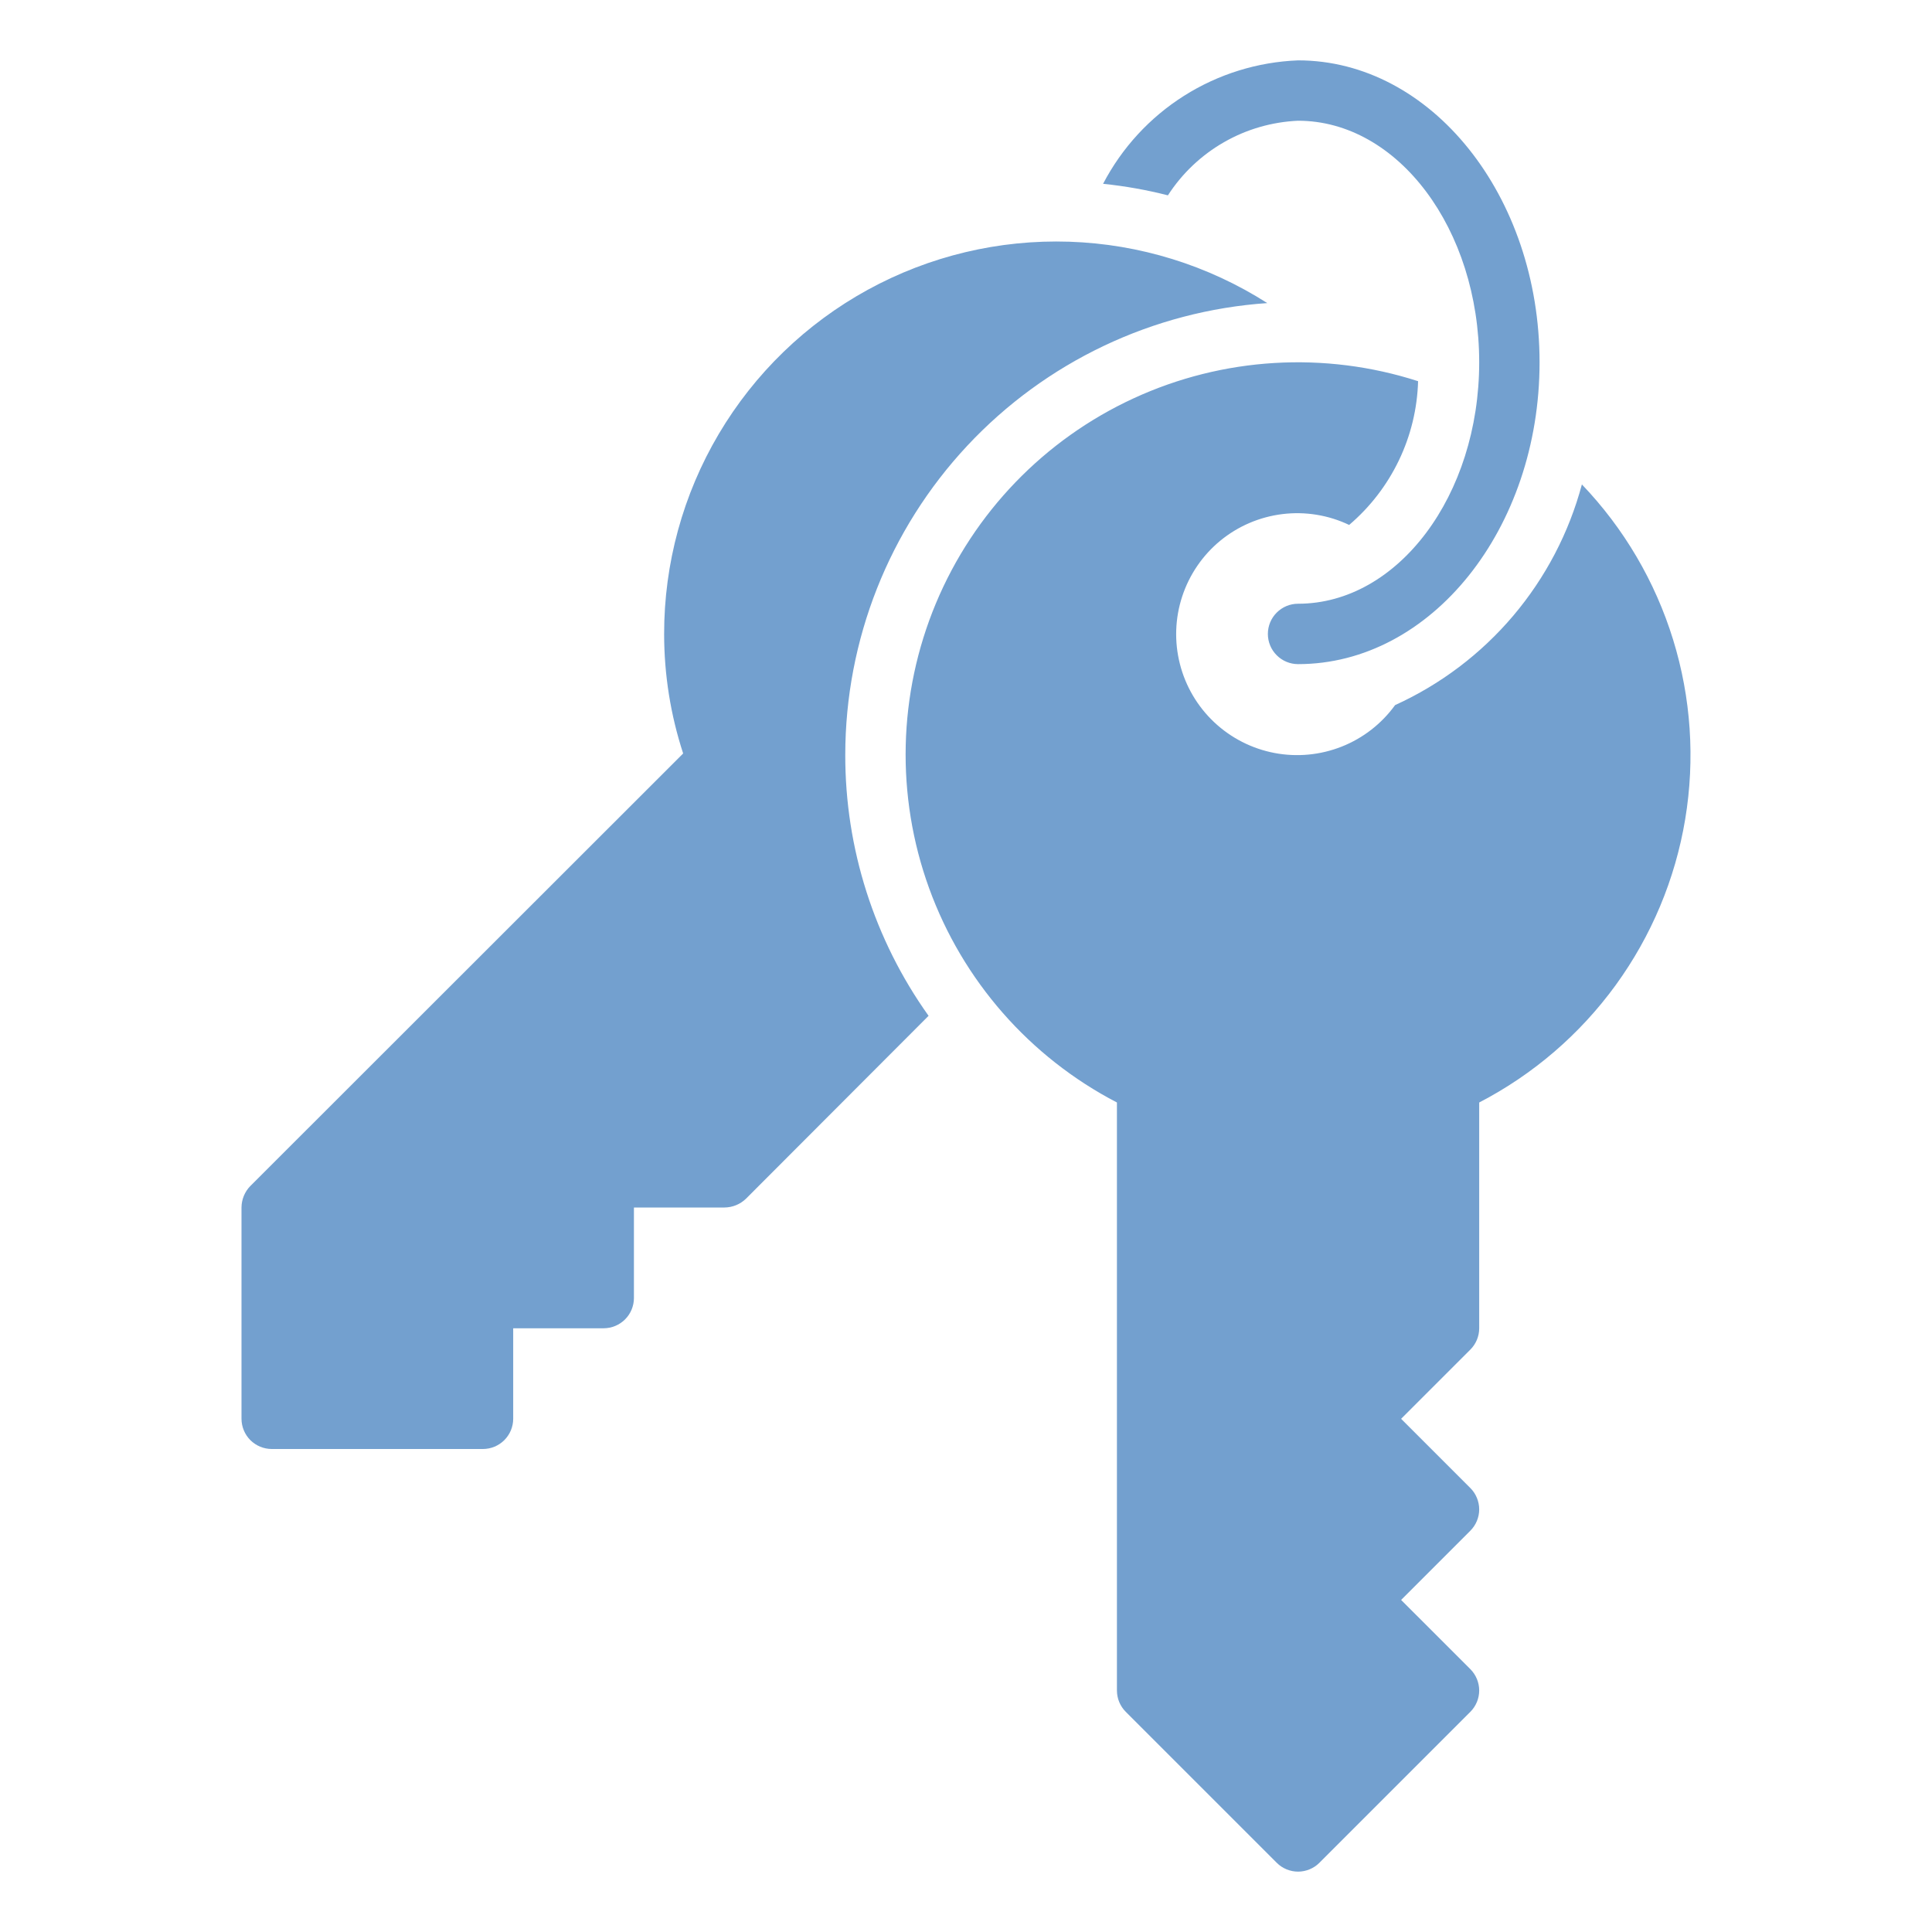 <?xml version="1.0" encoding="UTF-8"?> <svg xmlns="http://www.w3.org/2000/svg" width="65" height="65" viewBox="0 0 65 65" fill="none"><path d="M28.438 25.391C28.432 28.54 29.412 31.612 31.241 34.176L25.096 40.331C24.902 40.518 24.644 40.623 24.375 40.625H21.328V43.672C21.327 43.941 21.22 44.199 21.03 44.389C20.84 44.579 20.582 44.687 20.312 44.688H17.266V47.734C17.265 48.004 17.158 48.261 16.967 48.452C16.777 48.642 16.519 48.749 16.25 48.75H9.141C8.872 48.749 8.614 48.642 8.423 48.452C8.233 48.261 8.126 48.004 8.125 47.734V40.625C8.127 40.356 8.232 40.097 8.42 39.904L22.984 25.35C22.56 24.052 22.344 22.694 22.344 21.328C22.342 18.962 22.977 16.638 24.182 14.601C25.387 12.565 27.117 10.889 29.192 9.751C31.267 8.613 33.61 8.054 35.975 8.132C38.34 8.211 40.641 8.924 42.636 10.197C38.785 10.461 35.178 12.176 32.543 14.996C29.908 17.816 28.441 21.531 28.438 25.391ZM53.221 16.298C52.787 17.923 51.998 19.431 50.912 20.715C49.825 21.999 48.468 23.026 46.937 23.722C46.483 24.349 45.861 24.833 45.142 25.118C44.423 25.403 43.638 25.478 42.878 25.333C42.118 25.188 41.416 24.83 40.852 24.3C40.289 23.77 39.888 23.091 39.697 22.341C39.506 21.592 39.532 20.803 39.773 20.069C40.014 19.334 40.459 18.682 41.056 18.191C41.654 17.7 42.379 17.39 43.147 17.296C43.914 17.202 44.693 17.328 45.391 17.661C46.094 17.062 46.664 16.322 47.064 15.489C47.464 14.656 47.684 13.748 47.71 12.825C44.562 11.81 41.146 12.015 38.142 13.4C35.137 14.784 32.762 17.247 31.487 20.3C30.213 23.353 30.131 26.773 31.259 29.883C32.387 32.993 34.643 35.566 37.578 37.092V56.875C37.578 57.144 37.685 57.403 37.876 57.593L42.954 62.671C43.048 62.766 43.16 62.84 43.283 62.891C43.407 62.942 43.538 62.969 43.672 62.969C43.805 62.969 43.937 62.942 44.061 62.891C44.184 62.84 44.296 62.766 44.39 62.671L49.468 57.593C49.562 57.499 49.637 57.387 49.688 57.264C49.739 57.14 49.766 57.008 49.766 56.875C49.766 56.742 49.739 56.609 49.688 56.486C49.637 56.363 49.562 56.251 49.468 56.157L47.139 53.828L49.468 51.499C49.562 51.405 49.637 51.293 49.688 51.17C49.739 51.047 49.766 50.915 49.766 50.781C49.766 50.648 49.739 50.516 49.688 50.393C49.637 50.269 49.562 50.157 49.468 50.063L47.139 47.734L49.468 45.406C49.659 45.215 49.766 44.957 49.766 44.688V37.092C51.582 36.151 53.154 34.799 54.357 33.145C55.56 31.49 56.362 29.578 56.697 27.56C57.032 25.542 56.893 23.473 56.289 21.518C55.686 19.563 54.635 17.776 53.221 16.298ZM43.672 4.062C47.032 4.062 49.766 7.707 49.766 12.188C49.766 16.668 47.032 20.312 43.672 20.312C43.403 20.312 43.144 20.419 42.954 20.61C42.763 20.8 42.656 21.059 42.656 21.328C42.656 21.598 42.763 21.856 42.954 22.046C43.144 22.237 43.403 22.344 43.672 22.344C48.152 22.344 51.797 17.788 51.797 12.188C51.797 6.587 48.152 2.031 43.672 2.031C42.309 2.084 40.985 2.496 39.833 3.225C38.681 3.954 37.743 4.975 37.112 6.184C37.848 6.26 38.577 6.389 39.293 6.572C39.77 5.834 40.416 5.222 41.178 4.785C41.939 4.348 42.795 4.101 43.672 4.062Z" fill="#73A0CF"></path></svg> 